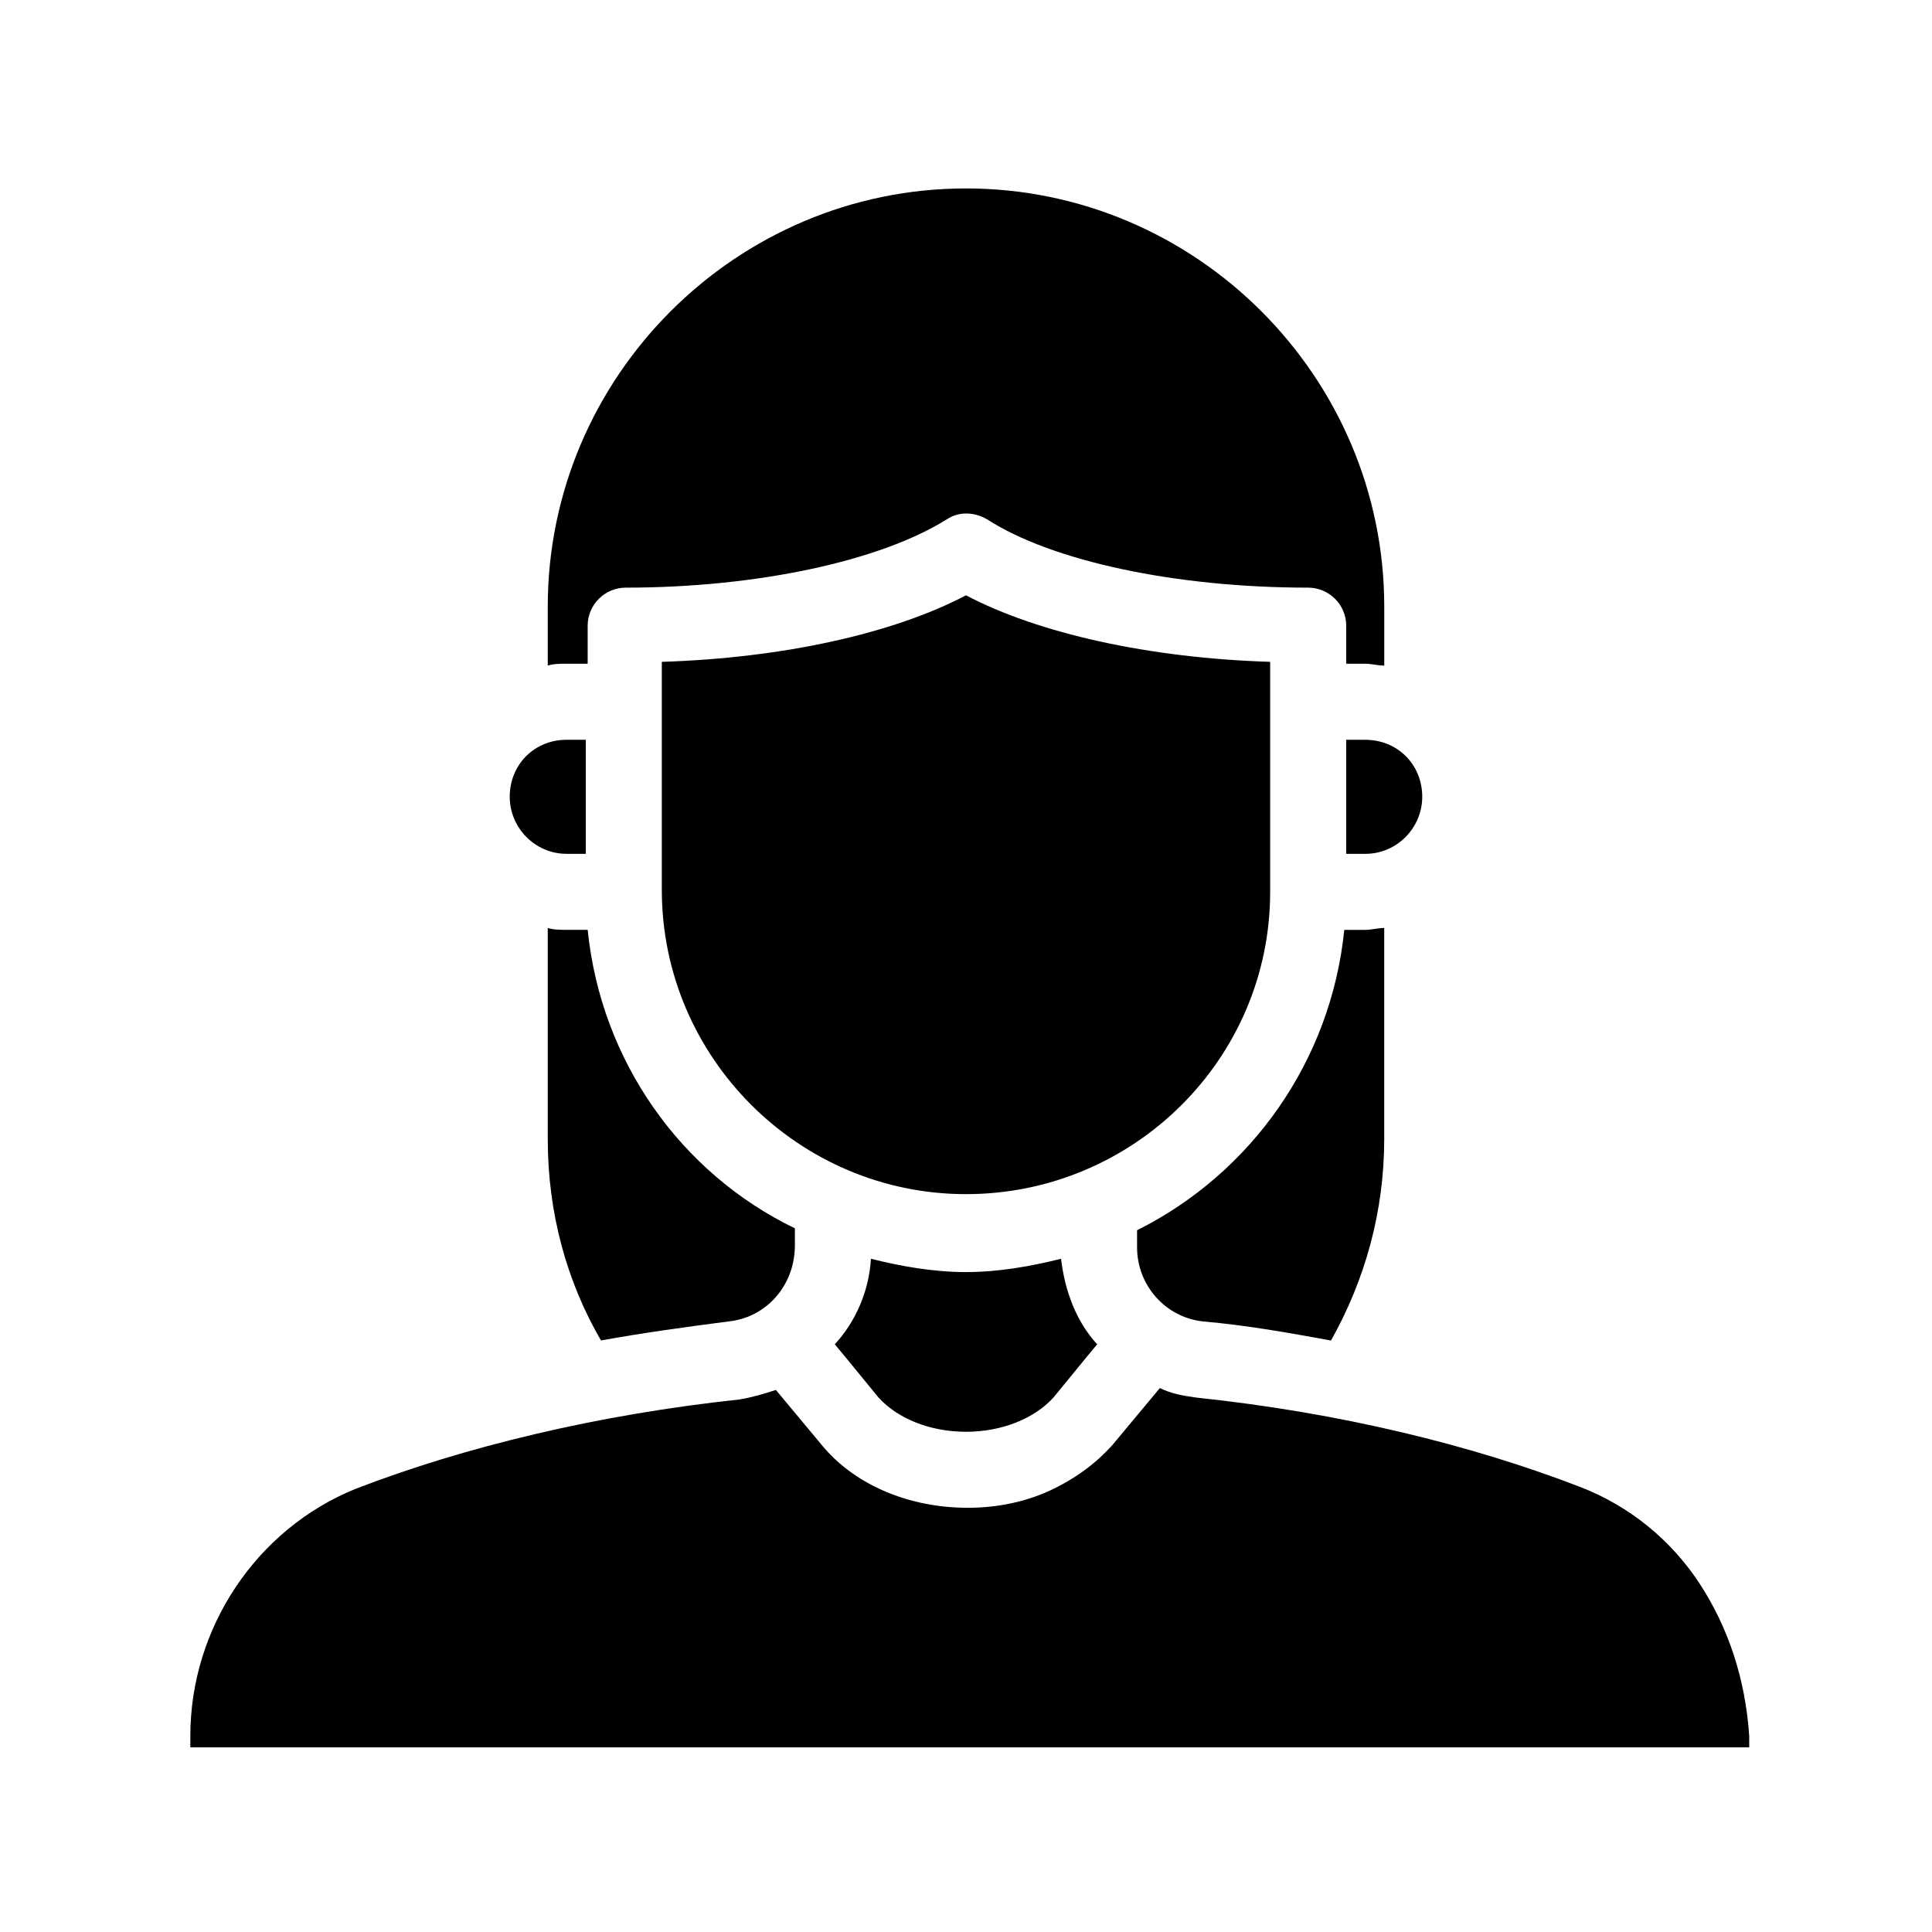 <?xml version="1.0" encoding="UTF-8"?>
<!-- Uploaded to: SVG Repo, www.svgrepo.com, Generator: SVG Repo Mixer Tools -->
<svg fill="#000000" width="800px" height="800px" version="1.1" viewBox="144 144 512 512" xmlns="http://www.w3.org/2000/svg">
 <path d="m294.2 319.89c-1.512 0-3.527 0-5.039 0.504v-15.617c0-60.961 49.879-110.84 110.84-110.84s110.84 49.879 110.84 110.84v15.617c-1.512 0-3.527-0.504-5.039-0.504h-5.039v-10.078c0-5.543-4.535-10.078-10.078-10.078-35.266 0-68.016-7.055-85.145-18.137-3.527-2.016-7.559-2.016-10.578 0-17.633 11.082-50.383 18.137-85.145 18.137-5.543 0-10.078 4.535-10.078 10.078v10.078zm5.543 70.531h-5.543c-1.512 0-3.527 0-5.039-0.504v55.922c0 19.648 5.039 37.785 14.105 53.402 11.082-2.016 22.168-3.527 33.754-5.039 10.078-1.008 17.633-9.574 17.633-20.152v-4.535c-30.227-14.605-51.387-44.332-54.91-79.094zm163.23 103.79c11.586 1.008 22.672 3.023 33.754 5.039 9.066-16.121 14.105-34.262 14.105-53.406v-55.922c-1.512 0-3.527 0.504-5.039 0.504h-5.543c-3.523 34.762-24.684 64.488-54.914 79.602v4.535c0 10.074 7.559 18.641 17.637 19.648zm131.49 69.527c-7.559-11.586-18.641-20.656-31.738-25.695-28.719-11.082-63.48-19.648-101.77-23.68-3.527-0.504-6.551-1.008-9.574-2.519l-12.594 15.113c-4.535 5.039-10.078 9.07-16.625 12.09-6.551 3.023-14.105 4.535-21.664 4.535-15.617 0-29.727-6.047-38.289-16.121l-12.594-15.113c-3.023 1.008-6.551 2.016-9.574 2.519-37.785 4.031-73.051 12.594-101.77 23.68-26.199 10.578-43.832 36.777-43.832 65.496v3.023h413.12v-3.023c-1.012-15.117-5.543-28.719-13.102-40.305zm-93.707-223.69v30.23h5.039c8.566 0 15.113-7.055 15.113-15.113 0-8.566-6.551-15.113-15.113-15.113zm-206.56 30.227h5.039v-30.23h-5.039c-8.566 0-15.113 6.551-15.113 15.113 0 8.062 6.547 15.117 15.113 15.117zm186.41 10.078v-60.961c-32.242-1.008-61.465-7.559-80.609-17.633-19.145 10.078-48.367 16.625-80.609 17.633v60.457c0 44.336 36.273 80.609 80.609 80.609 44.332 0 80.609-35.773 80.609-80.105zm-105.8 97.234c-0.504 8.566-4.031 16.625-9.574 22.672l2.519 3.023 9.07 11.082c5.039 5.543 13.602 9.07 23.176 9.07s18.137-3.527 23.176-9.07l9.07-11.082 2.519-3.023c-5.543-6.047-8.566-14.105-9.574-22.672-8.062 2.016-16.625 3.527-25.191 3.527s-17.133-1.512-25.191-3.527z"/>
</svg>